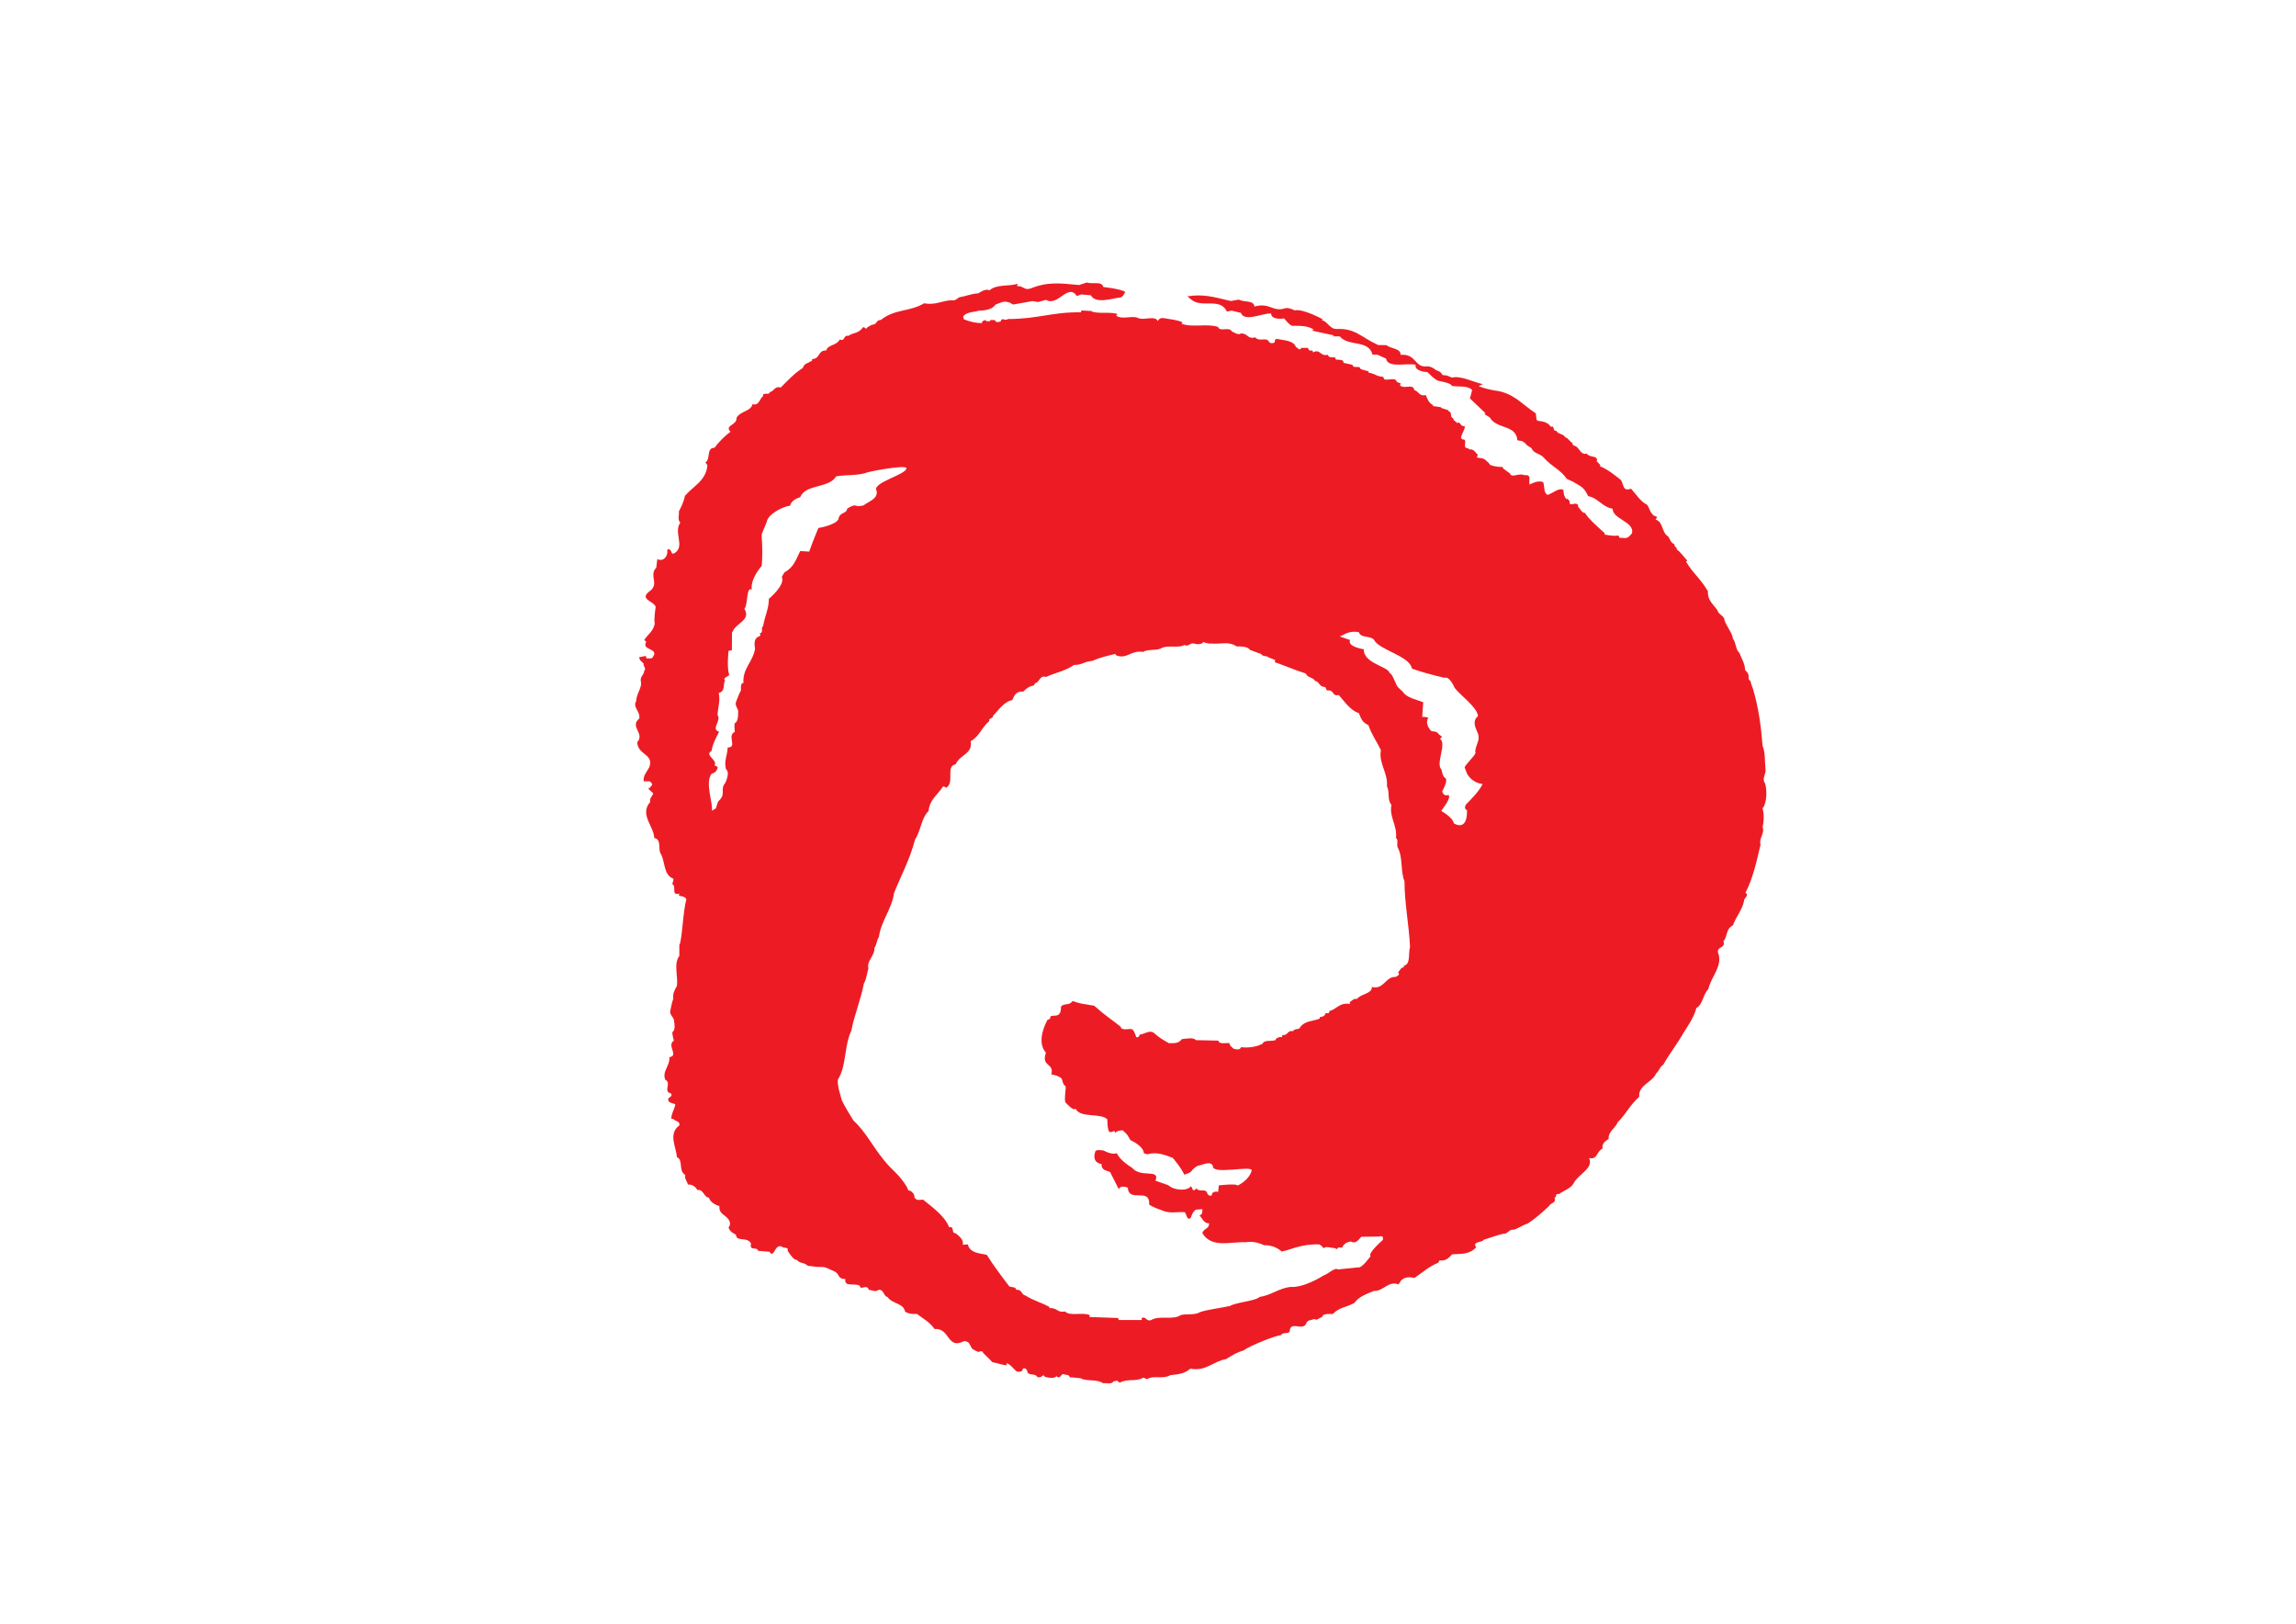 <svg xmlns="http://www.w3.org/2000/svg" xmlns:xlink="http://www.w3.org/1999/xlink" version="1.1" viewBox="0 0 841.89 595.28">
<g enable-background="new">
<g id="Layer-1" data-name="Ebene 1">
<clipPath id="cp0">
<path transform="matrix(1,0,0,-1,0,595.28)" d="M 0 595.28 L 841.89 595.28 L 841.89 0 L 0 0 Z "/>
</clipPath>
<g clip-path="url(#cp0)">
<path transform="matrix(1,0,0,-1,373.136,104.034)" d="M 0 0 C -3.002 -1.031 -7.811 -.07 -10.357 -2.439 C -11.561 -1.476 -14.44 -3.516 -14.44 -3.516 C -16.462 -3.516 -19.239 -4.637 -21.428 -4.963 C -21.979 -5.332 -23.06 -6.382 -23.979 -6.016 C -28.024 -6.199 -29.888 -7.907 -34.3 -7.17 C -39.448 -10.297 -45.149 -9.194 -50.115 -13.238 C -52.32 -13.423 -51.154 -14.883 -53.545 -15.066 C -53.362 -15.066 -55.48 -15.964 -55.297 -16.33 C -56.034 -16.698 -55.998 -15.63 -56.734 -15.997 C -58.39 -18.388 -60.412 -17.835 -62.067 -19.123 C -63.906 -18.572 -63.17 -21.33 -65.192 -20.411 C -66.479 -22.8 -69.606 -22.25 -70.158 -24.457 C -73.284 -24.271 -72.365 -27.583 -75.306 -27.583 L -75.41 -28.226 C -77.249 -29.328 -78.064 -29.053 -78.8 -30.893 C -81.559 -32.546 -84.5 -35.672 -86.892 -38.063 C -89.097 -37.328 -89.282 -39.535 -90.936 -39.718 C -90.752 -41.005 -93.694 -39.535 -93.328 -41.189 C -94.613 -42.108 -94.799 -44.866 -97.188 -44.132 C -97.925 -46.891 -101.417 -46.522 -103.073 -49.096 C -102.705 -51.854 -107.67 -51.854 -105.279 -54.246 C -107.302 -55.716 -109.509 -57.923 -111.164 -60.129 C -114.289 -60.129 -112.451 -64.359 -114.474 -65.462 C -114.289 -65.83 -113.922 -66.198 -113.738 -66.564 C -114.289 -72.266 -118.887 -74.105 -122.013 -77.783 C -122.381 -79.99 -123.484 -82.012 -124.22 -83.482 C -124.036 -84.587 -124.771 -86.792 -123.668 -87.528 C -126.242 -91.206 -122.013 -95.986 -125.507 -98.562 C -127.53 -100.032 -126.426 -96.723 -128.449 -97.459 L -128.449 -98.744 C -128.817 -100.583 -130.288 -101.871 -132.127 -100.951 L -132.495 -104.078 C -135.253 -106.836 -131.391 -109.962 -134.701 -112.536 C -139.298 -115.848 -133.104 -116.203 -132.644 -118.673 L -104.544 -127.692 C -103.533 -124.417 -97.589 -123.391 -100.177 -119.188 C -98.787 -117.518 -99.573 -110.917 -97.495 -112.139 C -98.03 -108 -93.817 -103.405 -93.817 -103.405 C -93.323 -96.484 -93.941 -93.492 -93.817 -91.759 L -91.979 -87.253 C -91.596 -84.528 -86.206 -81.688 -83.397 -81.338 C -82.902 -79.002 -79.72 -78.273 -79.72 -78.273 C -77.853 -73.372 -69.109 -75.044 -66.541 -70.611 C -62.807 -69.91 -58.397 -70.479 -54.895 -69.079 C -53.261 -68.612 -41.265 -66.379 -40.797 -67.547 C -40.331 -69.879 -53.822 -72.909 -51.677 -75.974 C -51.21 -79.006 -54.872 -79.86 -56.504 -81.261 C -60.471 -82.195 -58.512 -80.076 -62.481 -82.41 C -62.712 -84.511 -65.232 -83.495 -65.699 -86.294 C -66.718 -88.509 -73.054 -89.536 -73.054 -89.536 C -74.817 -93.673 -76.424 -98.193 -76.424 -98.193 L -79.72 -97.987 C -81.461 -101.51 -82.06 -103.873 -85.542 -105.855 L -86.461 -107.464 C -85.058 -110.467 -91.212 -115.509 -91.212 -115.509 C -91.212 -119.067 -92.514 -121.165 -93.328 -125.523 C -94.297 -126.169 -93.002 -128.11 -94.621 -128.11 C -93.651 -129.405 -95.267 -129.082 -95.914 -130.051 C -96.862 -131.124 -96.27 -133.806 -96.27 -133.806 C -97.092 -138.732 -100.931 -141.038 -100.521 -146.371 C -101.786 -146.203 -101.423 -149.002 -101.423 -149.002 C -102.203 -150.365 -102.918 -152.484 -103.217 -153.181 C -103.816 -154.576 -102.51 -155.718 -102.476 -156.654 C -102.499 -157.954 -102.365 -160.585 -103.753 -161.105 C -103.929 -162.194 -103.742 -163.343 -103.708 -164.278 C -106.725 -165.654 -102.592 -170.046 -106.311 -170.005 C -106.446 -173.149 -107.717 -174.69 -106.945 -177.983 C -105.279 -179.043 -107.164 -182.938 -107.164 -182.938 C -109.344 -185.562 -106.615 -186.989 -109.84 -189.826 L -110.668 -192.358 L -112.129 -193.201 C -111.513 -190.9 -114.79 -182.872 -112.195 -179.622 C -110.034 -179.101 -109.967 -177.165 -109.967 -177.165 C -110.3 -176.928 -110.796 -176.771 -111.13 -176.531 C -109.852 -174.615 -115.006 -172.758 -112.239 -171.305 C -111.797 -168.584 -110.562 -166.479 -109.455 -164.235 C -112.683 -163.228 -108.453 -160.304 -110.061 -158.033 C -109.791 -154.986 -108.972 -152.771 -109.601 -149.988 C -107.143 -149.528 -108.014 -146.802 -107.302 -145.391 C -108.395 -144.096 -105.107 -144.032 -105.868 -142.976 C -106.628 -140.339 -106 -134.587 -106 -134.587 L -104.774 -134.357 L -104.717 -127.347 L -132.701 -118.329 C -132.86 -119.55 -133.435 -123.116 -133.046 -124.673 C -133.782 -127.615 -135.253 -128.166 -136.908 -130.558 L -136.173 -131.292 C -137.827 -134.235 -132.862 -133.499 -133.23 -135.889 C -133.966 -136.994 -133.592 -137.464 -135.23 -137.32 C -135.965 -137.504 -136.418 -137.166 -136.235 -136.43 L -138.735 -136.89 C -138.735 -138.175 -137.679 -138.538 -137.126 -139.274 C -137.311 -140.194 -135.988 -141.406 -136.908 -141.774 C -136.908 -143.43 -138.379 -143.796 -138.195 -145.635 C -137.459 -147.842 -139.85 -150.232 -139.85 -152.991 C -141.321 -155.198 -138.195 -156.853 -138.747 -159.426 C -142.424 -162.37 -136.54 -164.942 -139.482 -168.069 C -139.298 -172.851 -133.23 -172.298 -135.069 -177.264 C -135.805 -178.734 -137.459 -180.39 -137.092 -182.412 L -135.253 -182.412 C -134.701 -182.229 -134.15 -183.148 -133.966 -183.517 C -134.334 -184.436 -135.034 -184.793 -135.402 -185.159 L -133.598 -186.826 C -133.966 -187.928 -135.069 -188.665 -134.701 -189.953 C -138.747 -194.549 -133.414 -198.778 -133.23 -203.192 C -130.288 -203.743 -132.127 -207.604 -130.656 -209.261 C -129.184 -212.569 -129.736 -216.8 -126.242 -218.086 C -126.059 -219.006 -126.61 -219.556 -126.61 -220.108 C -124.955 -220.845 -127.162 -224.339 -124.22 -223.603 C -123.668 -223.972 -124.403 -223.972 -124.22 -224.339 C -123.3 -224.522 -121.829 -224.706 -121.462 -225.626 C -122.748 -230.59 -122.748 -237.577 -123.852 -242.174 L -124.036 -242.174 L -124.036 -246.405 C -126.242 -249.346 -124.403 -253.943 -124.955 -257.438 C -125.691 -258.724 -126.61 -260.564 -126.242 -262.035 C -126.794 -263.506 -127.162 -265.714 -127.346 -266.447 C -127.714 -267.92 -126.242 -268.84 -126.059 -269.76 C -125.875 -271.045 -125.323 -273.619 -126.61 -274.355 C -126.61 -275.459 -126.242 -276.562 -126.059 -277.48 C -128.817 -279.319 -124.036 -282.997 -127.714 -283.55 C -127.346 -286.675 -130.472 -288.699 -129.184 -291.825 C -126.794 -292.928 -130.104 -296.237 -127.162 -296.789 C -126.426 -297.707 -127.346 -298.075 -128.081 -298.627 C -128.449 -300.467 -126.426 -300.283 -125.507 -300.835 C -125.875 -302.857 -126.979 -304.144 -126.979 -306.167 L -126.242 -306.167 C -125.691 -307.087 -123.668 -306.902 -124.036 -308.558 C -128.265 -311.685 -125.139 -316.465 -124.955 -320.143 C -122.381 -321.43 -124.587 -325.107 -121.829 -326.763 C -122.381 -327.865 -120.91 -329.521 -120.91 -330.256 C -119.255 -330.073 -117.967 -331.175 -117.416 -332.279 C -115.209 -331.727 -115.025 -335.037 -113.187 -335.037 C -112.819 -336.692 -110.612 -337.797 -109.325 -338.162 C -109.509 -339.45 -108.957 -340.555 -107.854 -341.289 C -106.199 -342.576 -104.544 -344.047 -106.015 -346.071 C -105.279 -347.541 -104.913 -347.725 -103.256 -348.645 C -103.256 -351.402 -98.845 -349.196 -97.74 -351.954 C -98.477 -354.712 -95.533 -352.874 -95.167 -354.528 L -90.936 -354.896 C -89.282 -357.655 -89.097 -351.587 -86.338 -353.059 C -85.788 -353.792 -83.949 -352.874 -84.317 -354.528 C -83.581 -355.632 -82.11 -358.023 -81.007 -357.839 C -79.72 -359.31 -78.064 -358.758 -76.961 -360.046 L -75.123 -360.229 C -72.181 -360.782 -71.628 -360.046 -69.606 -360.965 C -68.318 -361.701 -66.479 -362.067 -65.928 -363.172 C -65.377 -364.274 -64.641 -365.011 -63.17 -364.826 C -63.722 -368.137 -59.492 -366.112 -57.837 -367.4 C -57.654 -369.24 -55.263 -366.481 -54.527 -368.872 C -53.424 -368.872 -52.137 -369.79 -51.034 -368.872 C -49.011 -368.504 -49.195 -371.262 -47.723 -371.446 C -46.069 -374.02 -41.84 -373.654 -41.287 -376.778 C -40.001 -377.698 -38.529 -377.698 -36.875 -377.698 C -34.485 -379.536 -32.461 -380.456 -30.439 -383.214 C -24.669 -382.721 -26.025 -390.938 -19.589 -387.628 C -17.567 -387.812 -17.75 -388.73 -16.831 -390.203 C -16.28 -390.938 -14.257 -391.674 -14.072 -391.674 L -13.889 -391.306 C -13.521 -391.489 -12.97 -391.306 -12.602 -391.674 L -12.785 -391.857 C -11.314 -393.328 -10.763 -393.696 -9.292 -395.352 C -7.085 -395.72 -5.798 -396.454 -3.958 -396.454 L -4.144 -395.72 C -2.671 -396.086 -1.569 -397.742 -.467 -398.661 C .27 -399.029 1.926 -399.029 1.926 -397.742 C 2.845 -397.19 3.579 -398.294 3.579 -398.844 C 3.947 -400.5 6.523 -399.212 7.257 -400.868 C 8.362 -401.052 8.729 -400.684 9.465 -400.132 L 10.067 -400.764 C 11.539 -401.132 13.51 -401.42 14.245 -400.5 L 14.607 -400.851 C 16.079 -401.219 15.901 -399.397 17.003 -399.764 C 17.371 -400.132 19.027 -399.764 19.027 -400.868 L 23.073 -401.236 C 25.095 -402.521 28.955 -401.42 31.348 -403.074 C 32.633 -402.89 34.473 -403.626 35.209 -402.338 C 35.944 -402.521 36.507 -401.626 36.875 -402.545 C 36.875 -402.545 37.69 -402.861 37.507 -402.861 C 40.448 -401.207 43.114 -402.708 46.059 -401.052 C 47.161 -401.236 47.161 -401.972 48.08 -401.236 C 50.655 -400.316 53.413 -401.603 55.986 -400.132 C 59.296 -399.764 61.135 -399.58 63.343 -397.742 C 69.043 -398.844 71.803 -394.983 76.398 -394.247 C 78.604 -392.962 79.8 -391.973 83.202 -390.938 L 77.87 -374.756 C 74.561 -375.492 69.778 -376.044 67.021 -376.963 C 64.813 -378.251 62.423 -377.515 59.849 -378.065 C 57.091 -380.09 52.126 -378.065 48.999 -379.904 C 47.161 -380.641 47.161 -378.435 45.505 -379.17 L 45.505 -379.904 L 37.047 -379.904 L 36.863 -379.17 L 26.381 -378.802 L 26.381 -378.065 C 23.624 -376.963 19.209 -378.617 17.371 -376.778 C 14.429 -377.331 14.619 -375.354 11.677 -375.538 L 11.671 -375.124 C 8.729 -373.469 5.604 -372.734 2.845 -370.895 C 1.373 -370.71 1.558 -368.504 -.467 -368.872 C -.649 -367.584 -2.488 -367.952 -3.039 -367.584 C -5.43 -364.459 -8.924 -359.862 -11.314 -356 C -14.072 -355.448 -17.526 -355.305 -18.262 -352.178 L -20.14 -352.322 C -19.589 -350.482 -21.613 -349.013 -22.716 -348.093 C -24.554 -348.093 -22.898 -345.519 -25.105 -345.887 C -26.761 -341.657 -31.542 -338.347 -34.668 -335.772 C -35.956 -335.772 -36.875 -336.324 -37.794 -335.037 C -37.794 -333.751 -38.529 -333.015 -39.448 -332.463 L -40.001 -332.463 L -40.702 -330.945 C -43.828 -325.98 -45.884 -325.291 -49.195 -321.062 C -53.24 -316.097 -55.815 -310.765 -60.229 -306.719 C -61.331 -304.88 -63.354 -301.753 -64.458 -299.363 C -65.009 -297.157 -66.111 -294.398 -65.928 -291.825 C -62.619 -286.491 -63.722 -279.688 -60.963 -273.803 C -60.044 -268.654 -57.47 -262.403 -56.366 -256.519 C -55.447 -255.046 -55.263 -252.842 -54.712 -251.002 C -55.447 -248.244 -52.32 -246.405 -52.505 -243.462 C -51.586 -242.174 -51.769 -240.89 -50.85 -239.417 C -50.115 -233.716 -46.069 -229.118 -45.333 -223.419 C -42.759 -216.983 -39.448 -210.914 -37.609 -203.743 C -35.404 -200.434 -35.404 -196.021 -32.646 -193.262 C -32.277 -189.033 -29.151 -187.194 -27.313 -184.25 C -26.761 -184.619 -26.944 -184.067 -26.21 -184.804 C -22.898 -182.78 -26.576 -176.896 -22.716 -176.161 C -21.06 -172.483 -16.462 -172.483 -17.199 -167.701 C -13.889 -165.862 -13.153 -162.553 -10.395 -160.346 C -10.763 -159.06 -8.741 -159.426 -9.108 -158.507 C -7.269 -156.668 -5.063 -153.175 -1.937 -152.624 C -1.201 -150.785 -.467 -149.313 2.109 -149.498 C 2.845 -148.762 4.131 -147.474 5.969 -147.291 C 6.155 -146.739 6.337 -146.371 7.074 -146.188 C 7.994 -145.452 8.545 -143.43 10.383 -144.164 C 13.51 -142.693 17.556 -141.958 20.681 -139.752 C 23.807 -139.752 24.358 -138.464 27.301 -138.28 C 30.243 -136.994 32.817 -136.441 35.759 -135.706 L 36.186 -136.257 C 40.231 -137.73 41.461 -134.235 46.059 -134.97 C 47.344 -133.867 51.575 -134.602 52.86 -133.499 C 55.435 -132.396 59.481 -133.683 61.135 -132.396 C 62.646 -133.241 63.159 -131.66 64.446 -131.844 C 65.549 -132.212 67.57 -132.396 68.124 -131.292 C 68.124 -131.478 70.37 -132.074 70.922 -131.89 C 74.048 -132.257 77.502 -130.924 80.26 -132.948 C 82.099 -132.948 84.306 -132.948 85.225 -134.235 C 86.513 -134.787 87.798 -135.155 89.271 -135.706 C 89.822 -136.809 91.476 -136.257 92.028 -136.994 L 94.42 -137.913 L 94.31 -138.729 C 97.987 -140.016 101.59 -141.591 105.636 -142.877 C 106.372 -144.532 108.21 -144.164 109.13 -145.635 C 110.784 -145.82 110.418 -147.842 112.808 -147.842 L 113.416 -149.101 C 116.358 -148.734 115.015 -151.336 117.773 -150.785 C 119.612 -152.807 122.002 -156.485 125.128 -157.405 C 125.358 -157.956 126.001 -159.904 126.863 -160.623 L 139.573 -147.995 C 138.594 -147.084 137.668 -143.13 136.345 -142.632 C 136.023 -140.39 126.647 -139.116 126.968 -133.992 C 124.727 -133.672 120.959 -132.537 121.922 -130.615 L 118.11 -129.301 C 119.393 -128.978 121.404 -126.927 125.157 -127.77 C 125.796 -130.01 129.395 -128.925 130.674 -130.527 C 132.596 -134.37 143.657 -136.297 144.619 -141.101 C 148.143 -142.381 152.406 -143.511 156.571 -144.471 C 158.411 -143.707 160.249 -148.147 160.249 -148.147 C 162.09 -150.701 168.449 -155.088 168.818 -158.489 C 165.766 -161.021 169.313 -164.53 168.984 -166.078 C 169.447 -167.399 167.325 -170.596 167.912 -172.054 C 167.471 -173.205 164.082 -176.427 163.911 -177.332 L 164.847 -179.717 C 164.847 -179.717 166.515 -182.979 170.518 -183.394 C 169.196 -186.038 166.653 -188.636 164.542 -190.75 C 164.542 -190.75 163.265 -192.384 164.775 -192.978 C 164.947 -201.21 159.944 -197.798 159.944 -197.798 C 159.638 -195.652 155.348 -193.278 155.348 -193.278 C 155.348 -193.013 159.088 -188.765 158.03 -187.443 C 156.709 -187.709 156.179 -187.443 155.653 -186.122 C 158.041 -181.835 156.879 -181.25 156.879 -181.25 C 155.714 -180.591 155.743 -178.897 155.379 -178.052 C 153.195 -175.897 157.509 -168.443 154.864 -166.86 C 155.128 -166.548 155.521 -166.071 155.699 -166.112 L 154.445 -165.164 C 153.357 -163.389 151.604 -164.812 151.056 -163.167 C 151.056 -163.167 149.294 -161.175 150.596 -159.106 C 149.953 -158.784 148.994 -158.784 148.351 -158.784 L 148.731 -153.448 C 146.49 -152.486 142.525 -151.792 141.243 -149.551 C 140.733 -149.169 140.123 -148.53 139.409 -147.842 L 126.797 -160.518 C 127.251 -161.032 127.82 -161.454 128.621 -161.818 C 129.909 -165.496 131.748 -167.886 133.218 -171.013 C 132.299 -175.792 135.794 -179.103 135.426 -184.25 C 136.527 -186.274 135.426 -189.216 137.081 -191.055 C 136.162 -195.469 139.286 -198.595 138.735 -203.192 C 139.84 -203.927 138.735 -205.766 139.472 -206.87 C 141.31 -210.363 140.39 -215.88 141.861 -219.006 C 141.861 -227.098 143.518 -235.004 143.883 -243.094 C 143.148 -245.669 144.251 -249.529 141.493 -250.082 L 141.678 -250.634 C 140.39 -250.449 140.205 -252.105 139.472 -252.289 C 140.39 -253.392 139.286 -253.762 138.552 -254.127 C 134.874 -253.943 134.322 -258.909 129.909 -257.805 C 129.909 -260.38 126.048 -260.196 124.392 -262.218 C 123.29 -261.851 122.554 -262.954 121.817 -263.323 L 121.817 -264.058 C 118.14 -263.323 116.854 -266.082 114.278 -266.632 C 114.462 -267.92 113.176 -267.184 112.808 -267.552 C 112.808 -268.472 111.521 -268.84 110.784 -268.84 L 110.784 -269.39 C 108.025 -270.493 105.452 -270.125 103.614 -272.518 C 103.428 -273.619 101.406 -272.884 101.038 -273.987 C 98.648 -273.619 99.385 -275.642 96.992 -275.459 L 96.992 -276.195 C 96.073 -276.01 95.153 -276.378 94.603 -276.93 L 94.787 -277.114 C 93.5 -278.034 90.557 -276.93 89.822 -278.585 C 87.984 -279.688 84.674 -280.239 81.915 -279.872 C 81.547 -281.159 79.892 -280.607 79.157 -280.424 C 78.604 -279.872 77.685 -279.319 77.685 -278.399 C 76.582 -278.217 73.824 -278.953 73.641 -277.48 L 65.366 -277.298 C 64.446 -276.195 62.055 -276.746 60.216 -276.93 C 58.931 -278.585 57.643 -278.399 55.435 -278.399 C 53.229 -277.114 52.126 -276.562 50.287 -274.907 C 48.631 -273.251 46.609 -275.09 44.771 -275.275 C 44.586 -276.01 44.219 -276.378 43.482 -276.195 C 43.3 -275.642 42.747 -273.619 41.827 -273.251 C 40.541 -273.068 38.703 -273.803 37.783 -272.7 L 37.967 -272.518 C 34.289 -269.573 31.945 -268.18 28.083 -264.686 C 24.222 -263.952 23.807 -264.242 20.129 -262.954 C 19.027 -264.794 16.819 -263.6 15.901 -265.07 C 15.978 -269.668 12.959 -267.735 12.04 -268.654 C 12.04 -269.573 11.472 -269.712 10.921 -269.897 C 9.082 -273.39 7.442 -278.585 10.383 -281.896 C 8.545 -287.228 13.479 -285.482 12.376 -289.895 C 12.376 -289.895 14.598 -290.045 16.131 -291.35 C 16.481 -291.948 16.513 -293.643 17.509 -294.107 C 18.006 -294.34 16.699 -300.065 17.817 -300.391 C 17.817 -300.391 20.402 -303.396 21.264 -302.459 C 23.09 -306.01 30.333 -303.844 32.903 -306.328 C 32.903 -306.328 32.818 -310.964 33.945 -311.002 C 34.807 -311.173 35.866 -309.911 35.667 -311.347 C 36.861 -310.278 37.521 -310.567 38.494 -310.322 C 40.829 -312.471 39.986 -311.798 41.406 -313.986 C 41.406 -313.986 46.138 -316.008 46.304 -318.779 L 47.62 -319.161 C 50.975 -318.092 54.217 -319.46 56.904 -320.479 C 56.904 -320.479 60.114 -324.221 61.102 -326.614 C 64.951 -325.436 62.665 -325.421 65.952 -323.387 C 67.713 -323.177 70.745 -321.29 71.614 -323.466 C 71.256 -326.759 85.276 -323.227 85.864 -324.966 C 85.06 -328.186 82.069 -329.868 80.682 -330.655 C 80.452 -329.737 73.786 -330.541 73.786 -330.541 L 73.516 -332.953 C 72.743 -332.67 71.098 -332.851 71.238 -334.131 C 70.387 -334.779 69.534 -333.765 69.476 -333.217 C 68.925 -331.611 66.507 -333.176 65.595 -331.611 C 65.595 -331.611 65.154 -332.416 64.317 -332.302 C 64.317 -332.302 63.501 -330.04 63.204 -331.267 C 61 -332.899 56.65 -331.924 55.281 -330.501 L 50.532 -328.815 C 52.383 -324.288 45.074 -327.995 41.95 -324.065 C 41.95 -324.065 37.618 -321.6 36.357 -318.701 C 36.357 -318.701 35.094 -319.621 31.53 -317.783 C 31.53 -317.783 28.428 -317.093 28.428 -318.357 C 28.428 -318.357 26.955 -322.136 30.795 -322.717 C 30.611 -325.107 32.817 -325.107 33.921 -325.659 L 37.107 -331.973 C 37.476 -330.685 39.313 -330.869 40.418 -331.421 C 40.785 -337.121 48.602 -331.114 48.233 -337.551 C 48.233 -337.551 48.952 -338.347 53.229 -339.818 C 55.803 -340.921 58.563 -340.187 61.32 -340.369 C 62.055 -341.289 62.055 -343.679 63.527 -342.394 C 63.71 -341.657 64.262 -340.187 65.366 -339.45 C 66.101 -339.45 66.837 -339.267 67.757 -339.267 C 67.757 -340.187 67.757 -341.474 66.652 -341.474 C 67.57 -342.394 68.307 -344.599 70.146 -344.415 C 70.515 -346.437 67.938 -346.437 67.757 -348.093 C 71.248 -353.792 78.421 -351.034 83.755 -351.402 C 87.019 -350.696 90.374 -352.507 90.374 -352.507 C 90.374 -352.507 93.947 -352.152 96.814 -354.792 C 99.588 -354.377 103.859 -351.955 110.561 -352.181 C 111.068 -352.395 111.844 -352.92 112.135 -353.642 C 112.976 -352.603 115.636 -353.681 116.117 -353.487 L 117.151 -353.947 C 117.513 -353.096 117.591 -353.364 118.992 -353.36 C 119.637 -351.833 120.844 -351.347 122.147 -351.106 C 124.273 -352.207 125.139 -350.174 126.074 -349.375 L 132.458 -349.311 C 132.458 -349.311 134.464 -348.57 133.894 -350.577 C 133.894 -350.577 128.238 -355.474 129.422 -356.487 C 129.422 -356.487 126.216 -361.063 124.852 -360.612 L 117.446 -361.363 C 116.322 -360.474 113.897 -363.046 112.135 -363.601 C 112.135 -363.601 105.084 -368.198 99.937 -367.769 C 95.707 -368.32 92.764 -370.895 88.718 -371.446 C 87.064 -373.101 79.1 -373.424 77.444 -375.078 L 83.019 -390.938 C 85.04 -389.467 93.868 -385.79 96.626 -385.422 C 96.992 -384.318 99.385 -385.054 99.75 -384.134 C 99.937 -379.904 104.532 -384.134 105.82 -381.192 C 106.188 -379.904 107.296 -380.048 108.945 -379.536 C 109.479 -380.335 110.784 -378.985 111.703 -378.802 C 111.703 -377.515 114.096 -377.698 115.566 -377.698 C 117.773 -375.308 120.897 -375.124 123.474 -373.654 C 125.128 -371.262 128.069 -370.342 130.646 -369.24 C 134.138 -369.423 135.976 -365.379 139.653 -366.849 C 139.85 -366.572 140.511 -365.694 140.511 -365.51 C 141.981 -364.038 143.518 -364.091 145.539 -364.459 C 148.297 -362.62 150.871 -360.229 154.182 -358.942 L 154.733 -358.023 C 156.755 -358.39 158.043 -357.287 159.33 -355.816 C 163.008 -355.632 165.766 -355.816 168.157 -353.241 C 166.501 -351.034 170.363 -351.587 170.915 -350.482 C 173.856 -349.564 175.144 -349.013 178.087 -348.276 C 179.741 -348.461 180.108 -346.622 181.765 -346.805 C 183.604 -346.437 184.889 -345.151 186.913 -344.599 C 189.854 -342.76 192.244 -340.555 194.819 -338.162 C 195.371 -336.877 197.761 -337.061 196.842 -335.037 C 197.946 -334.853 196.842 -333.383 198.497 -333.751 C 200.519 -332.279 202.727 -331.727 203.831 -329.888 C 205.484 -326.395 211.369 -324.371 209.53 -320.511 C 212.656 -321.247 212.105 -318.303 214.496 -317.015 C 214.127 -315.177 215.599 -314.257 216.702 -313.523 C 216.518 -310.765 219.276 -309.478 220.013 -307.455 C 223.139 -304.329 224.424 -301.203 227.919 -298.075 C 227.551 -293.664 232.701 -292.928 234.171 -289.433 C 235.091 -288.882 235.459 -287.043 236.744 -286.308 C 239.137 -282.077 242.078 -278.399 244.101 -274.723 C 245.939 -271.781 247.963 -269.023 248.882 -265.527 C 251.272 -264.242 251.272 -260.564 253.294 -258.541 C 254.214 -254.127 258.812 -249.897 256.788 -245.118 C 256.422 -242.91 259.73 -243.646 258.812 -241.071 C 260.466 -239.05 259.548 -236.657 262.306 -235.188 C 263.408 -232.062 265.615 -229.671 266.352 -226.361 C 266.166 -225.259 268.374 -224.339 266.902 -223.235 C 269.66 -217.903 270.948 -211.833 272.42 -205.583 C 271.684 -203.376 274.074 -201.536 273.156 -199.146 C 273.706 -196.939 273.706 -194.364 273.156 -192.342 C 274.81 -190.32 274.81 -185.538 274.074 -183.148 C 272.788 -181.492 274.441 -179.653 274.258 -178.183 C 273.89 -175.057 274.258 -172.115 273.156 -169.357 C 272.602 -162.185 271.684 -155.382 269.66 -148.578 C 269.478 -148.027 268.742 -146.188 268.742 -145.635 C 267.639 -145.084 268.19 -144.164 268.006 -143.43 C 267.639 -142.142 266.534 -141.774 266.72 -141.223 C 266.534 -138.833 265.432 -137.545 264.696 -135.338 C 263.225 -134.235 263.408 -131.292 262.306 -130.189 C 262.122 -127.983 259.73 -125.408 259.18 -123.203 C 258.996 -121.547 257.158 -121.547 256.606 -119.708 C 254.95 -117.317 252.929 -116.03 253.112 -112.721 C 250.17 -107.755 247.642 -106.222 245.066 -101.808 L 245.572 -101.502 C 244.285 -100.217 243.181 -98.378 241.526 -97.273 L 241.895 -97.091 C 241.158 -96.539 240.79 -96.171 240.79 -95.435 C 239.504 -95.066 239.137 -93.413 238.584 -92.677 C 235.958 -91.091 236.898 -87.374 233.957 -86.454 C 234.141 -86.088 234.412 -85.531 234.596 -85.531 L 233.153 -84.903 C 231.681 -83.432 231.837 -82.588 230.918 -81.118 C 227.977 -79.461 227.123 -77.506 224.917 -75.116 C 221.606 -76.404 222.343 -73.094 221.054 -71.806 C 218.665 -69.968 216.55 -68.127 213.423 -66.841 C 213.609 -66.658 213.609 -66.473 213.978 -66.658 C 213.238 -66.288 212.894 -65.347 212.345 -65.164 C 213.078 -62.772 209.746 -63.899 208.641 -62.244 C 206.253 -62.98 205.944 -59.516 203.923 -59.332 C 203.923 -59.148 203.003 -58.671 203.635 -58.556 C 202.348 -57.821 202.204 -56.781 200.732 -56.229 C 200.18 -54.942 198.388 -55.356 197.468 -53.885 C 195.998 -54.07 197.148 -51.886 195.495 -52.436 C 194.391 -50.597 192.186 -50.414 190.713 -50.23 L 190.282 -49.878 L 190.016 -47.522 C 184.25 -43.64 181.82 -39.982 174.808 -39.104 C 172.372 -38.677 171.082 -38.274 169.058 -37.56 L 170.577 -36.775 C 167.448 -36.224 162.596 -33.552 159.221 -34.392 L 157.491 -33.65 L 155.835 -33.465 C 155.285 -32.363 154.572 -32.04 153.469 -31.673 C 153.469 -31.673 151.745 -30.253 150.365 -30.273 C 145.322 -30.949 146.463 -25.591 140.41 -26.054 C 140.576 -23.639 137.013 -23.934 135.215 -22.499 L 132.247 -22.465 C 125.894 -19.64 123.943 -16.226 116.884 -16.578 C 114.413 -16.578 113.64 -13.715 111.521 -13.36 L 111.872 -13.008 C 111.872 -13.008 104.651 -9.042 101.534 -9.743 C 101.534 -9.743 99.578 -8.668 98.227 -8.942 C 93.396 -10.544 92.715 -6.757 86.857 -8.336 C 86.569 -5.933 83.123 -6.883 81.092 -5.807 L 78.167 -6.324 C 72.059 -4.884 68.034 -3.634 62.255 -4.622 L 63.704 -5.822 C 67.546 -9.047 74.305 -4.899 76.74 -10.185 L 78.477 -9.858 L 81.872 -10.667 C 83.163 -14.123 89.54 -10.796 92.964 -10.875 C 92.915 -12.926 95.998 -12.997 97.718 -12.696 C 97.718 -12.696 100.162 -15.916 101.188 -15.404 C 104.009 -15.404 106.481 -15.404 108.597 -16.817 L 107.894 -17.169 L 116.01 -18.935 L 115.655 -19.286 L 118.129 -19.286 C 121.304 -23.168 128.717 -20.345 130.128 -25.994 L 131.896 -25.994 L 135.081 -27.421 C 135.708 -31.056 142.592 -28.969 145.941 -29.682 C 145.513 -31.689 148.527 -32.331 150.272 -32.352 C 150.272 -32.352 153.238 -35.649 154.733 -35.672 C 154.733 -35.672 159.381 -36.482 159.1 -37.419 C 161.88 -37.91 164.825 -37.171 166.664 -38.932 L 165.87 -42.056 L 171.566 -47.476 L 171.156 -47.76 L 173.159 -49.027 C 175.613 -53.404 182.838 -51.566 183.248 -57.374 L 184.987 -57.681 L 186.184 -58.491 C 186.736 -59.411 187.633 -59.662 188.367 -60.215 C 189.286 -62.237 191.149 -62.146 192.619 -63.433 C 196.482 -67.662 198.635 -67.692 201.395 -71.553 L 203.692 -72.588 C 206.634 -74.427 207.553 -74.38 209.209 -77.874 C 212.702 -78.426 214.496 -81.92 218.173 -82.472 C 218.173 -86.333 226.219 -87.205 225.299 -91.436 C 223.275 -94.011 223.061 -92.984 220.671 -93.167 C 220.855 -92.984 219.958 -92.064 220.326 -92.248 C 218.746 -92.592 217.252 -92.309 215.23 -91.942 L 215.267 -91.425 C 213.61 -89.953 209.323 -86.217 208.036 -84.012 C 206.749 -84.012 206.129 -82.073 205.576 -81.89 C 205.576 -78.948 201.898 -82.441 202.451 -79.683 C 201.898 -79.499 201.76 -78.288 201.395 -79.024 C 200.475 -78.47 200.13 -76.678 200.13 -75.576 C 198.474 -74.656 196.527 -76.664 194.322 -77.4 C 192.85 -76.664 193.287 -74.595 192.734 -72.756 C 191.266 -72.02 189.183 -72.862 187.71 -73.599 C 187.344 -72.311 188.327 -70.545 186.854 -70.179 L 185.688 -70.151 C 183.85 -69.231 181.084 -71.382 180.534 -69.544 C 179.981 -69.176 178.761 -68.251 178.024 -67.7 L 177.848 -67.177 C 175.822 -67.177 174.439 -66.827 173.337 -66.458 L 172.677 -65.626 L 172.048 -65.04 C 170.762 -63.752 170.263 -64.068 168.424 -63.7 C 168.607 -63.518 168.514 -62.569 168.884 -62.752 C 167.705 -61.919 167.544 -60.529 165.521 -60.712 L 165.216 -60.299 C 162.642 -60.482 165.463 -56.717 163.072 -57.083 L 162.731 -56.636 C 161.997 -56.268 164.451 -52.938 163.898 -52.202 C 162.06 -52.387 162.457 -50.176 161.169 -51.096 C 160.802 -50.36 159.785 -50.383 159.699 -49.257 C 158.349 -49.119 159.503 -46.82 158.031 -46.82 C 158.215 -46.636 157.675 -46.154 157.859 -46.337 L 155.532 -45.585 L 155.102 -45.234 L 152.371 -44.847 C 152.371 -44.664 151.97 -44.157 152.154 -44.34 C 150.867 -43.789 150.24 -42.277 149.688 -40.807 C 147.114 -41.358 147.296 -39.519 145.458 -38.967 C 145.09 -36.392 141.647 -38.846 140.177 -37.189 L 140.51 -36.54 L 139.038 -35.988 C 138.67 -33.782 134.595 -36.105 134.227 -34.633 L 134.256 -34.334 L 133.74 -34.058 C 131.719 -34.058 130.89 -32.805 128.685 -32.622 C 128.867 -32.438 128.557 -31.943 128.74 -32.127 L 125.771 -31.289 C 125.771 -30.922 125.301 -30.657 125.483 -30.657 C 124.565 -30.291 122.869 -30.829 122.869 -29.91 L 122.788 -29.709 L 119.479 -28.975 C 119.662 -27.504 117.455 -28.055 116.536 -27.687 C 116.721 -27.504 116.479 -26.998 116.663 -27.18 C 115.561 -26.631 114.146 -27.504 113.777 -26.031 C 110.836 -26.768 111.061 -23.689 108.302 -25.162 C 108.302 -23.875 107.296 -24.943 106.746 -24.207 L 106.464 -23.506 L 103.888 -23.506 L 103.814 -23.89 C 103.263 -24.26 103.339 -24.059 102.786 -23.689 L 102.033 -23.144 C 101.113 -20.755 97.729 -20.779 95.153 -20.227 C 94.051 -20.227 94.42 -21.146 94.234 -21.513 C 93.684 -21.881 92.58 -21.881 92.212 -21.33 C 91.292 -19.308 88.626 -21.484 87.156 -19.645 C 84.028 -20.381 84.753 -18.202 81.812 -18.202 C 81.496 -18.805 80.076 -18.133 80.26 -18.316 L 78.513 -17.438 C 77.593 -15.6 74.118 -17.742 73.565 -15.903 L 73.364 -15.784 C 69.318 -14.496 64.155 -16.135 60.109 -14.664 L 60.46 -14.244 C 60.092 -13.662 56.966 -13.141 56.966 -13.141 L 53.473 -12.59 C 52.554 -12.405 51.634 -12.958 51.449 -13.692 C 50.346 -11.485 46.486 -13.509 44.278 -12.59 C 42.095 -11.446 38.335 -13.332 36.127 -11.676 L 36.662 -11.107 C 34.088 -10.187 30.042 -11.107 27.101 -10.187 L 27.284 -10.004 L 23.399 -9.779 L 23.228 -10.469 C 12.56 -10.286 7.661 -12.922 -3.555 -12.922 C -4.658 -13.842 -5.71 -12.021 -6.262 -13.859 C -6.996 -14.042 -8.129 -14.183 -8.129 -13.629 L -8.335 -13.29 C -8.888 -13.475 -10.357 -12.922 -9.99 -13.658 C -10.542 -13.658 -11.663 -14.05 -11.663 -13.314 C -12.214 -13.314 -13.536 -13.883 -12.984 -14.434 C -15.191 -14.434 -17.521 -13.935 -19.727 -13.015 L -19.957 -11.983 C -18.671 -10.144 -15.314 -10.389 -14.21 -9.837 C -14.21 -9.837 -9.649 -10.045 -8.08 -7.616 C -5.412 -6.698 -5.428 -6.221 -2.966 -6.869 L -1.644 -7.616 L 5.481 -6.351 L 7.55 -6.696 L 10.423 -5.892 C 14.686 -8.532 18.525 .399 21.697 -4.482 L 23.367 -3.911 L 26.844 -4.224 C 28.619 -7.456 34.339 -5.425 37.736 -5.01 C 38.579 -4.97 39.46 -2.981 39.46 -2.981 C 37.697 -1.832 31.44 -1.198 31.44 -1.198 C 30.812 1.139 27.537 -.298 25.373 .475 L 22.552 -.456 C 15.628 .147 11.266 .889 4.706 -1.738 C 2.367 -2.542 1.929 -.547 -.189 -.901 L 0 0 " fill="#ed1c24"/>
</g>
</g>
</g>
</svg>